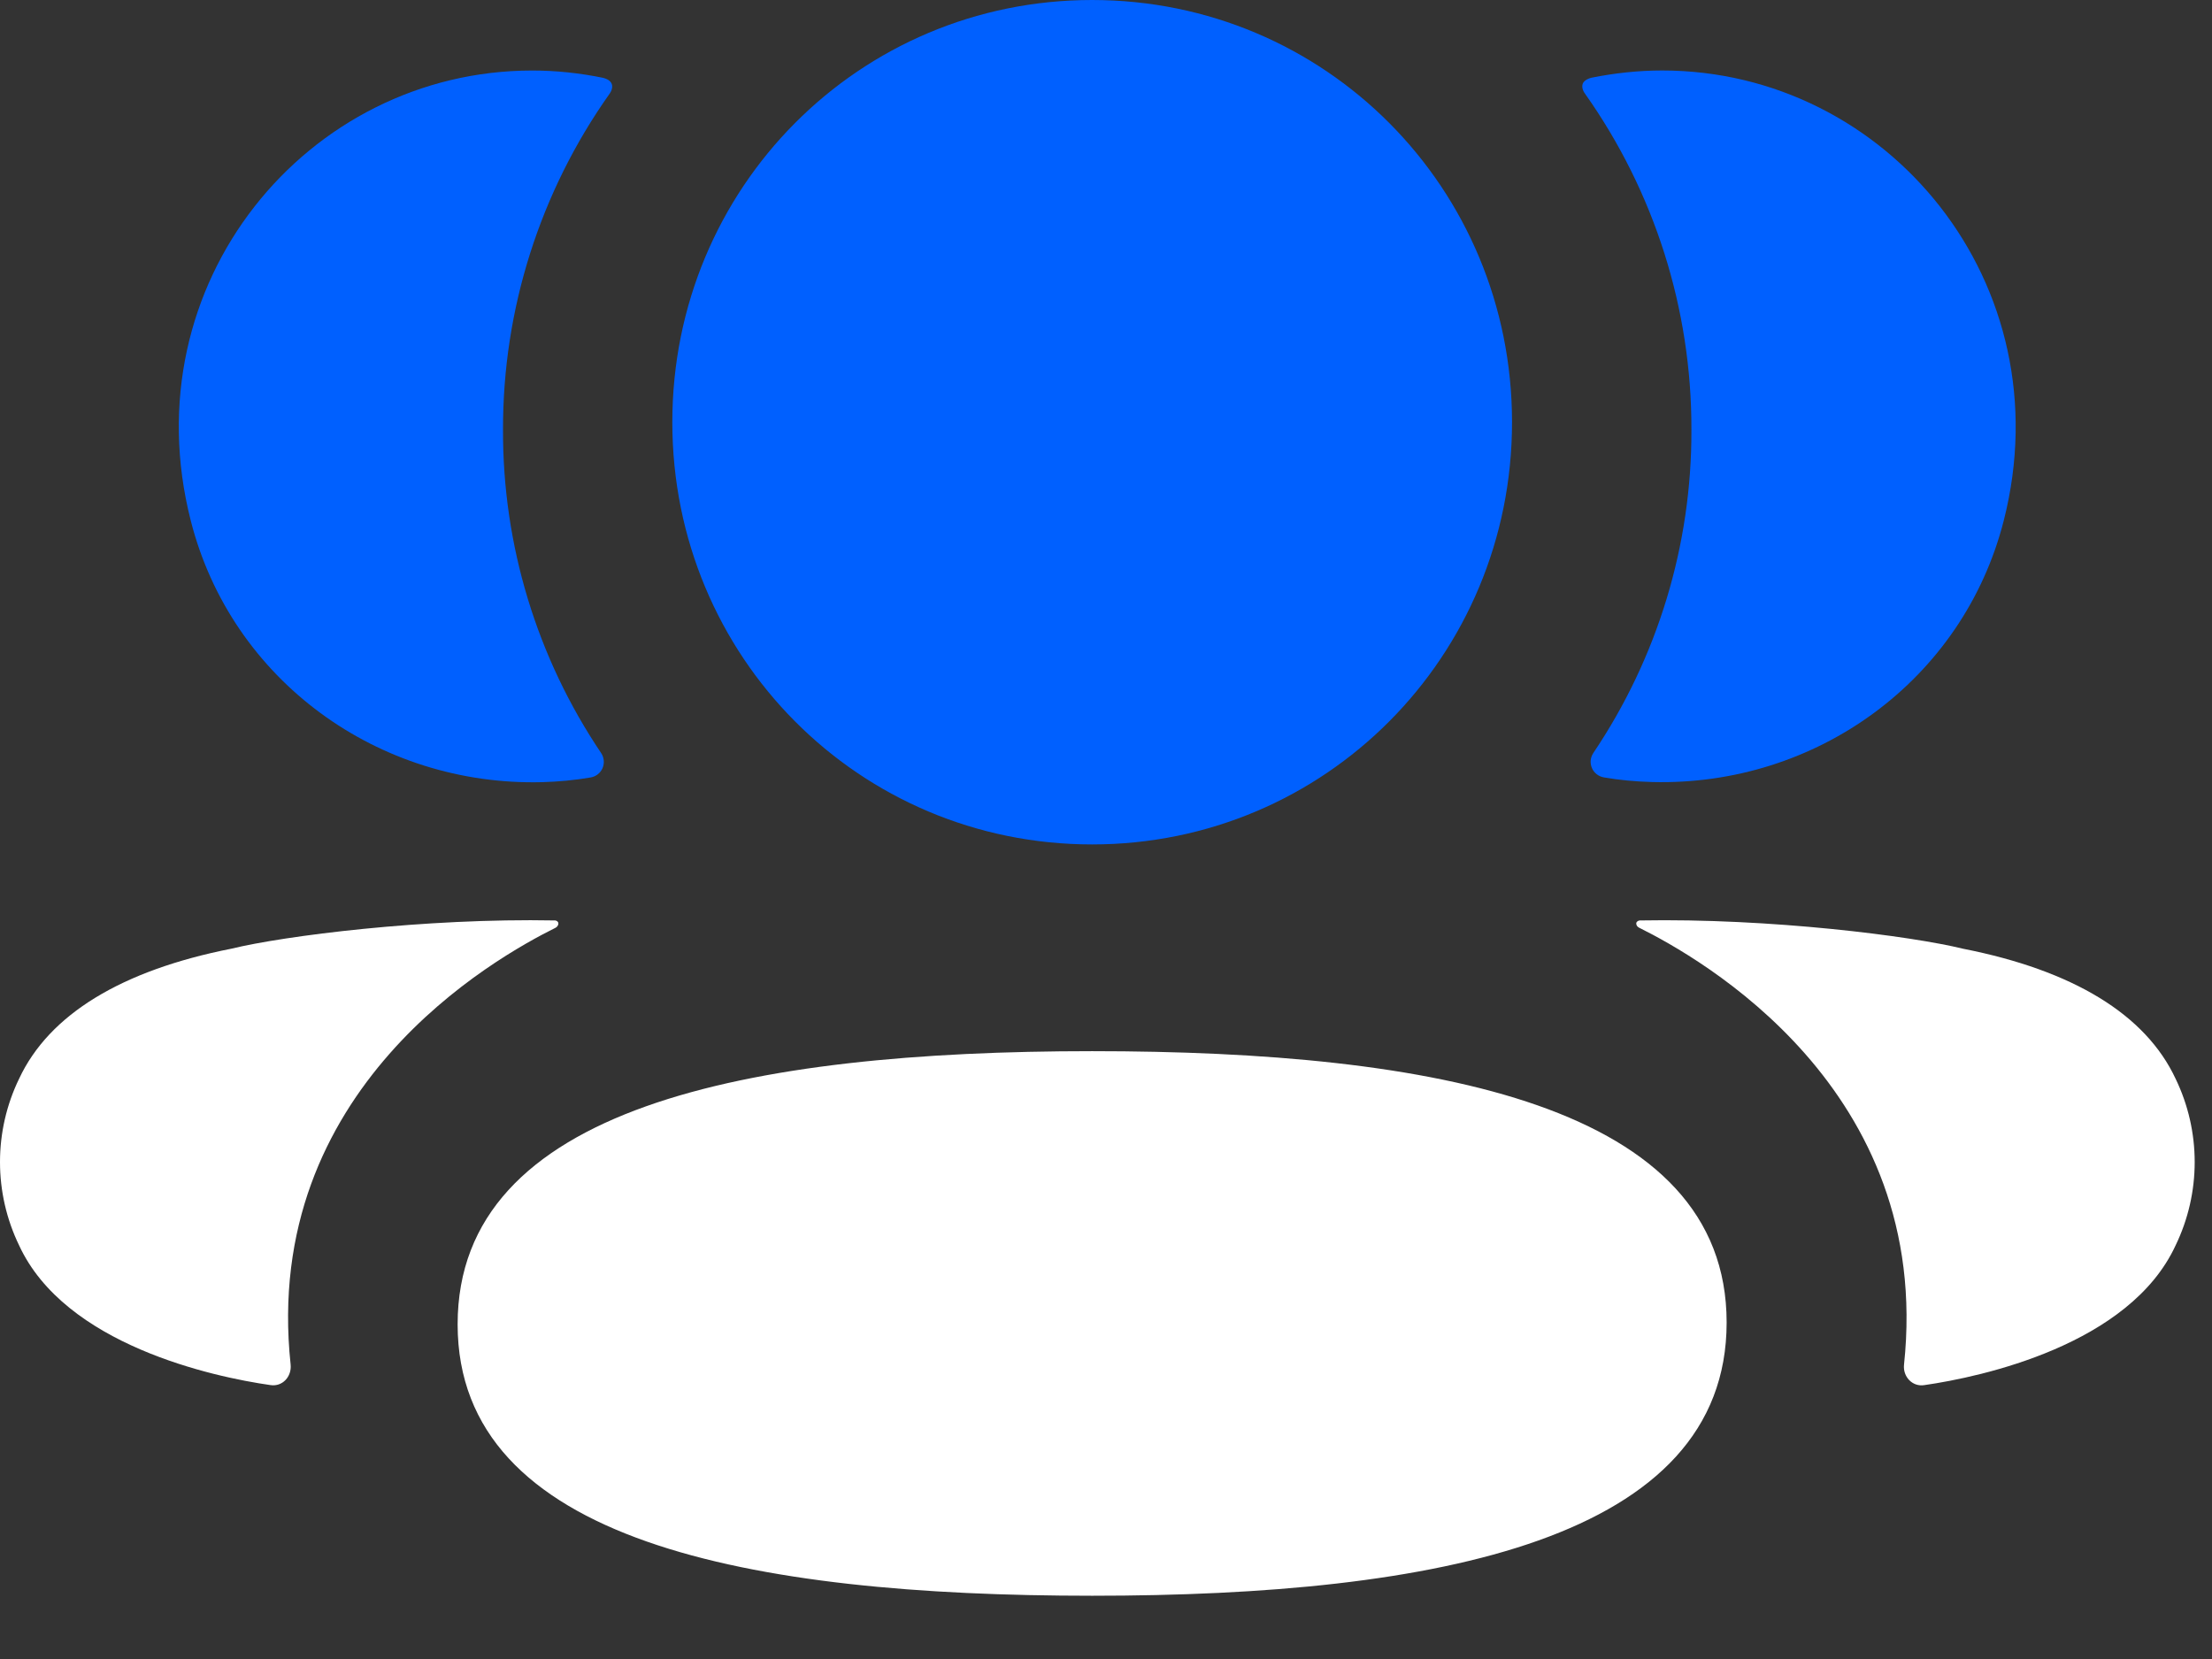 <svg width="52" height="39" viewBox="0 0 52 39" fill="none" xmlns="http://www.w3.org/2000/svg">
<rect x="0" y="0" width="52" height="39" fill="#333333" stroke="none"/>
<g clip-path="url(#clip0_964_4082)">
<path d="M25.674 24.711C17.584 24.711 10.758 26.032 10.758 31.133C10.758 36.236 17.628 37.513 25.675 37.513C33.765 37.513 40.59 36.19 40.59 31.089C40.59 25.986 33.72 24.711 25.674 24.711Z" fill="white"/>
<path d="M25.674 19.851C31.151 19.851 35.545 15.434 35.545 9.925C35.545 4.415 31.152 0 25.673 0C20.197 0 15.805 4.415 15.805 9.925C15.805 15.434 20.195 19.851 25.674 19.851ZM47.105 12.236C48.522 6.663 44.367 1.657 39.075 1.657C38.5 1.657 37.95 1.72 37.412 1.827C37.341 1.845 37.262 1.88 37.219 1.944C37.171 2.024 37.207 2.131 37.26 2.201C38.895 4.511 39.77 7.273 39.762 10.103C39.772 12.81 38.968 15.458 37.455 17.703C37.421 17.755 37.4 17.814 37.394 17.876C37.389 17.938 37.399 18 37.424 18.057C37.449 18.114 37.487 18.163 37.536 18.201C37.585 18.239 37.643 18.265 37.704 18.275C38.074 18.34 38.452 18.373 38.838 18.384C42.691 18.486 46.149 15.992 47.105 12.236Z" fill="#0060FF"/>
<path d="M51.145 25.361C50.439 23.848 48.736 22.812 46.148 22.303C44.926 22.003 41.618 21.581 38.543 21.638C38.496 21.645 38.47 21.677 38.466 21.697C38.461 21.727 38.473 21.777 38.534 21.809C39.956 22.516 45.449 25.592 44.76 32.081C44.73 32.361 44.954 32.605 45.234 32.562C46.587 32.368 50.065 31.616 51.145 29.275C51.44 28.665 51.593 27.996 51.593 27.318C51.593 26.64 51.44 25.971 51.145 25.361Z" fill="white"/>
<path d="M14.174 1.829C13.639 1.72 13.088 1.658 12.511 1.658C7.221 1.658 3.065 6.664 4.484 12.238C5.438 15.994 8.897 18.488 12.749 18.387C13.135 18.376 13.515 18.34 13.882 18.277C13.944 18.267 14.002 18.242 14.051 18.204C14.1 18.166 14.139 18.116 14.164 18.059C14.188 18.002 14.199 17.94 14.193 17.878C14.188 17.816 14.167 17.757 14.133 17.705C12.62 15.46 11.816 12.812 11.825 10.105C11.818 7.275 12.694 4.513 14.33 2.204C14.381 2.133 14.418 2.026 14.367 1.946C14.326 1.88 14.248 1.847 14.174 1.829Z" fill="#0060FF"/>
<path d="M5.444 22.301C2.855 22.811 1.155 23.848 0.449 25.359C0.153 25.969 0 26.639 0 27.317C0 27.995 0.153 28.665 0.449 29.276C1.528 31.615 5.008 32.369 6.36 32.561C6.639 32.603 6.861 32.363 6.832 32.078C6.14 25.593 11.636 22.517 13.06 21.81C13.118 21.777 13.131 21.727 13.125 21.695C13.12 21.674 13.097 21.643 13.051 21.638C9.973 21.579 6.668 22.002 5.444 22.301Z" fill="white"/>
</g>
<defs>
<clipPath id="clip0_964_4082">
<rect width="51.59" height="38.409" fill="white"/>
</clipPath>
</defs>
</svg>
